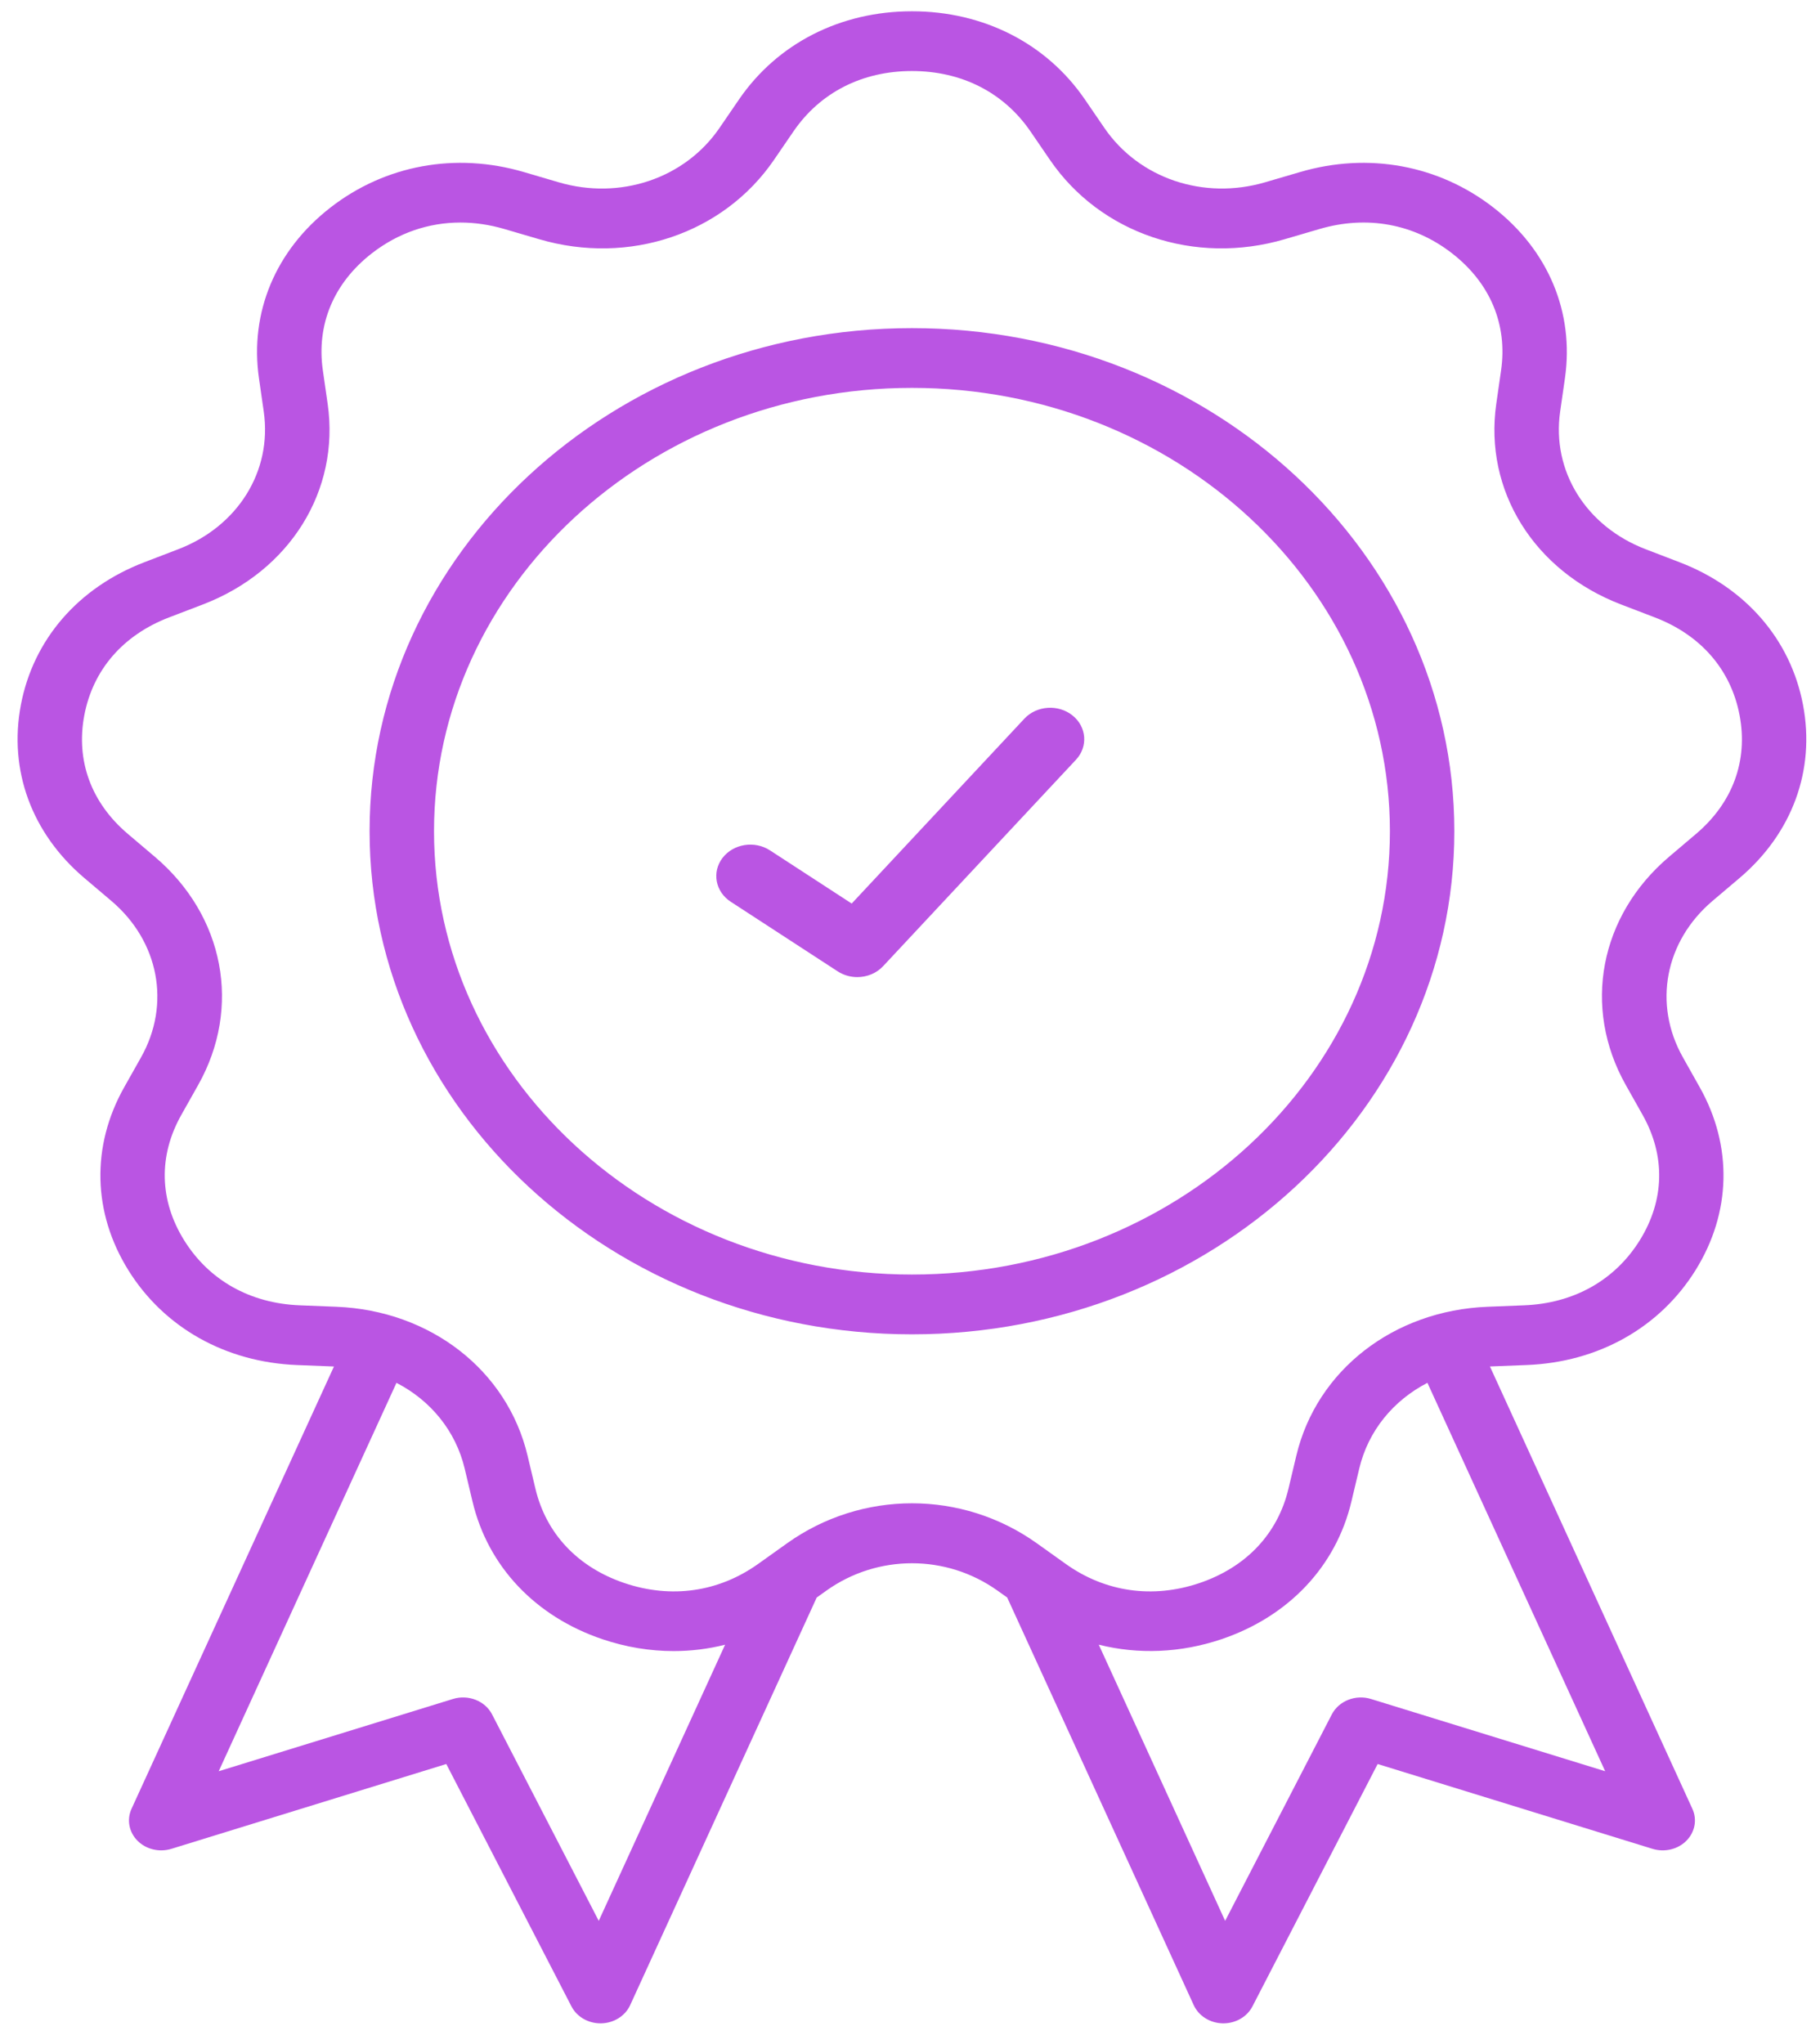 <svg width="57" height="64" viewBox="0 0 57 64" fill="none" xmlns="http://www.w3.org/2000/svg">
<path d="M56.468 22.069C56.08 20.023 54.669 18.395 52.598 17.603L51.543 17.198C49.673 16.483 48.595 14.752 48.861 12.892L49.012 11.842C49.307 9.783 48.492 7.836 46.776 6.501C45.06 5.166 42.851 4.76 40.716 5.387L39.627 5.706C37.699 6.273 35.673 5.59 34.588 4.006L33.976 3.112C32.775 1.359 30.801 0.353 28.561 0.353C26.321 0.353 24.348 1.359 23.146 3.112L22.534 4.006C21.449 5.59 19.424 6.273 17.495 5.707L16.406 5.387C14.271 4.76 12.062 5.166 10.346 6.501C8.63 7.836 7.815 9.783 8.11 11.842L8.261 12.892C8.527 14.752 7.45 16.483 5.58 17.198L4.524 17.603C2.453 18.395 1.043 20.023 0.654 22.069C0.265 24.114 0.99 26.091 2.643 27.493L3.486 28.207C4.98 29.473 5.354 31.442 4.418 33.105L3.889 34.044C2.852 35.885 2.9 37.973 4.02 39.772C5.14 41.571 7.066 42.653 9.304 42.741L10.444 42.786C10.449 42.786 10.454 42.786 10.459 42.787L4.119 56.636C3.965 56.974 4.038 57.366 4.307 57.636C4.576 57.906 4.991 58.005 5.367 57.889L13.977 55.233L17.897 62.822C18.065 63.147 18.419 63.353 18.807 63.353C18.815 63.353 18.822 63.353 18.83 63.353C19.227 63.344 19.581 63.121 19.736 62.783L25.578 50.021L25.88 49.805C27.484 48.661 29.639 48.661 31.242 49.805L31.544 50.02L37.386 62.783C37.541 63.121 37.896 63.344 38.292 63.353C38.3 63.353 38.307 63.353 38.315 63.353C38.703 63.353 39.057 63.147 39.225 62.822L43.146 55.233L51.755 57.889C52.131 58.005 52.547 57.906 52.815 57.636C53.084 57.365 53.158 56.974 53.003 56.636L46.663 42.786C46.668 42.786 46.673 42.785 46.678 42.785L47.818 42.74C50.056 42.653 51.982 41.57 53.102 39.771C54.222 37.972 54.27 35.885 53.233 34.043L52.705 33.104C51.768 31.441 52.142 29.473 53.636 28.207L54.479 27.493C56.132 26.091 56.857 24.114 56.468 22.069ZM18.752 60.144L15.412 53.681C15.193 53.255 14.666 53.048 14.184 53.197L6.85 55.459L12.417 43.298C13.483 43.848 14.271 44.8 14.553 45.982L14.799 47.016C15.281 49.045 16.764 50.615 18.869 51.326C19.606 51.575 20.357 51.697 21.099 51.697C21.644 51.697 22.184 51.63 22.709 51.498L18.752 60.144ZM50.272 55.459L42.938 53.197C42.456 53.048 41.93 53.256 41.71 53.681L38.37 60.144L34.412 51.497C35.652 51.807 36.974 51.757 38.253 51.326C40.358 50.615 41.842 49.045 42.324 47.016L42.57 45.982C42.851 44.799 43.639 43.848 44.705 43.298L50.272 55.459ZM53.117 26.111L52.274 26.826C50.096 28.673 49.55 31.544 50.916 33.97L51.445 34.91C52.166 36.19 52.134 37.584 51.355 38.836C50.576 40.087 49.289 40.81 47.733 40.871L46.592 40.916C43.643 41.031 41.235 42.906 40.599 45.579L40.353 46.613C40.018 48.024 39.027 49.073 37.563 49.568C36.099 50.062 34.613 49.849 33.378 48.968L32.473 48.322C30.133 46.652 26.989 46.653 24.65 48.322L23.744 48.968C22.509 49.849 21.023 50.062 19.559 49.568C18.096 49.073 17.105 48.024 16.769 46.613L16.523 45.579C15.888 42.906 13.479 41.032 10.531 40.916L9.39 40.871C7.833 40.81 6.547 40.087 5.768 38.836C4.989 37.585 4.957 36.19 5.678 34.91L6.207 33.971C7.573 31.544 7.027 28.673 4.848 26.826L4.005 26.111C2.855 25.137 2.371 23.816 2.641 22.393C2.912 20.971 3.854 19.884 5.294 19.332L6.35 18.928C9.079 17.884 10.651 15.359 10.262 12.645L10.111 11.595C9.906 10.163 10.45 8.863 11.643 7.934C12.465 7.295 13.42 6.968 14.42 6.968C14.872 6.968 15.334 7.035 15.797 7.171L16.886 7.49C19.7 8.317 22.654 7.32 24.238 5.009L24.85 4.115C25.685 2.896 27.003 2.224 28.561 2.224C30.119 2.224 31.437 2.896 32.273 4.115L32.885 5.009C34.468 7.32 37.422 8.317 40.236 7.49L41.325 7.171C42.81 6.735 44.286 7.006 45.479 7.934C46.673 8.863 47.217 10.163 47.012 11.595L46.861 12.646C46.472 15.359 48.044 17.884 50.773 18.928L51.828 19.332C53.269 19.884 54.211 20.971 54.481 22.393C54.752 23.816 54.267 25.137 53.117 26.111ZM28.561 10.274C19.195 10.274 11.575 17.341 11.575 26.026C11.575 34.712 19.195 41.779 28.561 41.779C37.928 41.779 45.548 34.712 45.548 26.026C45.548 17.34 37.928 10.274 28.561 10.274ZM28.561 39.907C20.307 39.907 13.593 33.68 13.593 26.026C13.593 18.372 20.307 12.145 28.561 12.145C36.815 12.145 43.53 18.372 43.53 26.026C43.53 33.68 36.815 39.907 28.561 39.907Z" fill="#BA55E3"/>
<path d="M33.587 22.399C33.141 22.044 32.467 22.091 32.082 22.502L26.674 28.291L24.115 26.626C23.633 26.313 22.968 26.419 22.628 26.863C22.289 27.308 22.404 27.922 22.886 28.235L26.235 30.414C26.422 30.535 26.636 30.594 26.85 30.594C27.15 30.594 27.448 30.477 27.658 30.252L33.698 23.788C34.083 23.376 34.033 22.754 33.587 22.399Z" fill="#BA55E3"/>
</svg>
